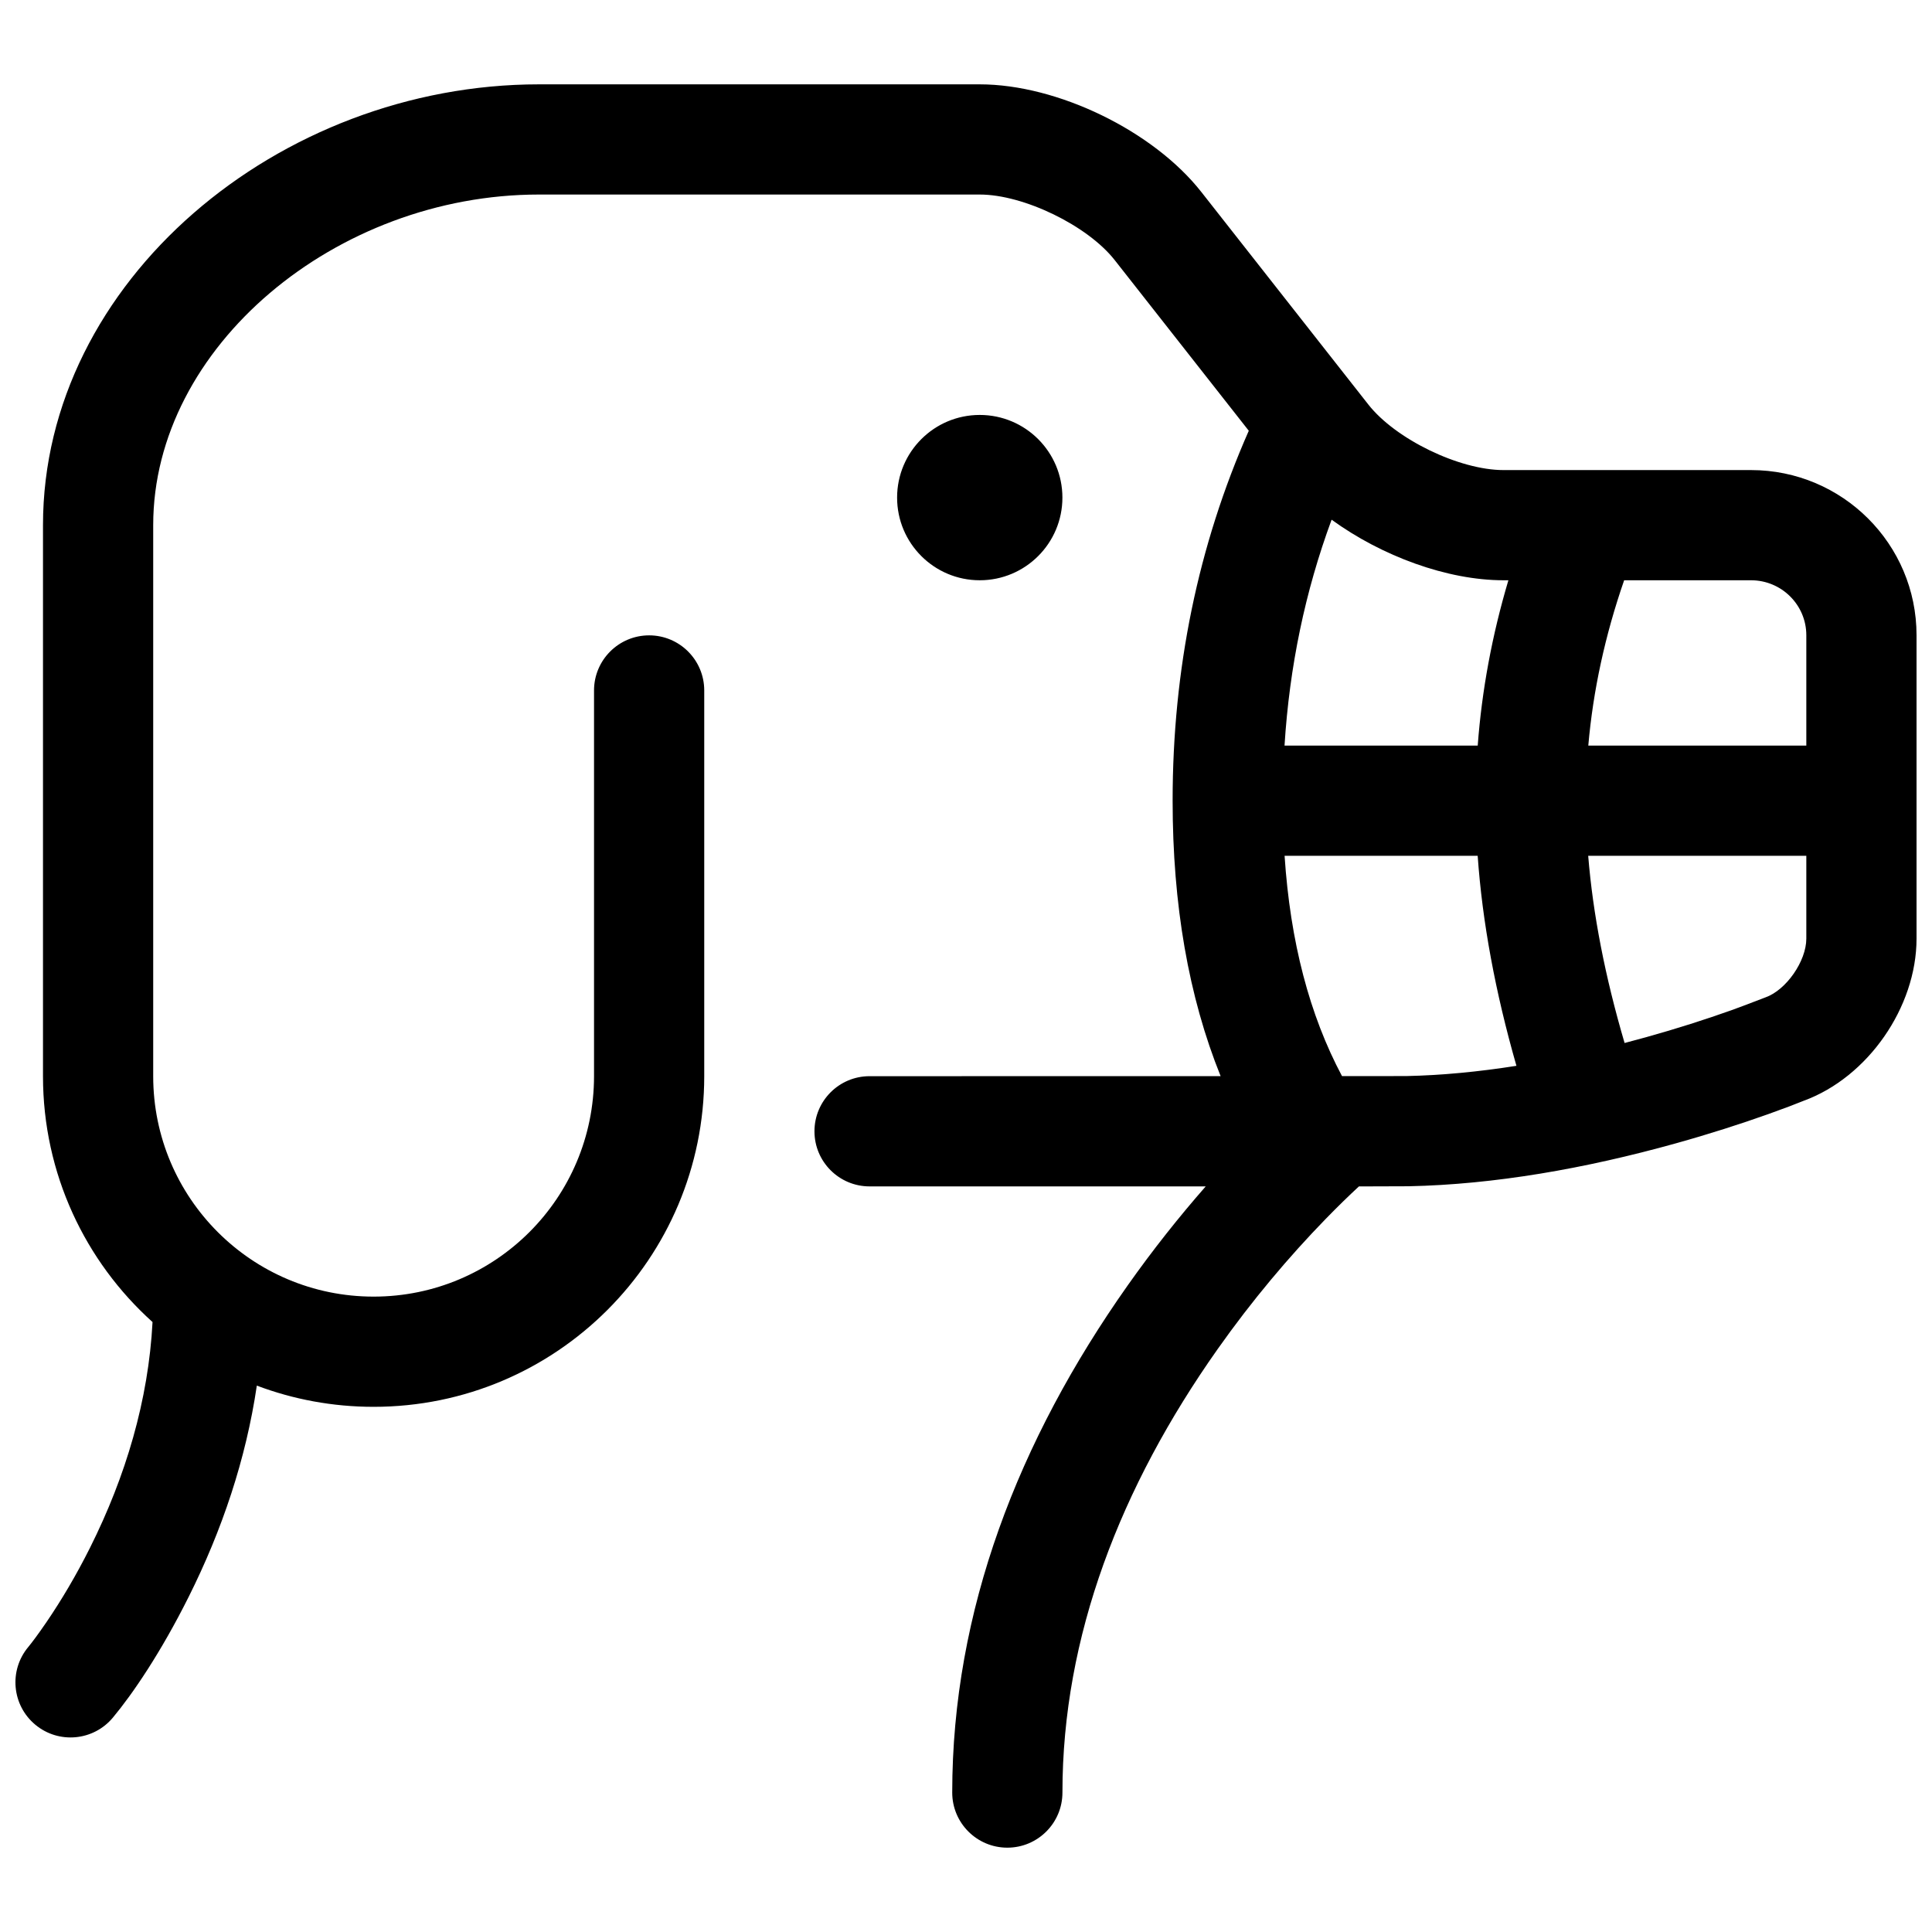<?xml version="1.0" encoding="UTF-8"?>
<!-- Uploaded to: SVG Repo, www.svgrepo.com, Generator: SVG Repo Mixer Tools -->
<svg width="800px" height="800px" version="1.1" viewBox="144 144 512 512" xmlns="http://www.w3.org/2000/svg">
 <defs>
  <clipPath id="a">
   <path d="m148.09 166h503.81v468h-503.81z"/>
  </clipPath>
 </defs>
 <g clip-path="url(#a)">
  <path d="m467.48 429.19c-8.512-21.098-12.723-45.465-12.723-73.004 0-34.828 6.727-67.547 20.184-98.031l-35.547-45.242c-7.188-9.145-24.098-17.359-35.754-17.359h-116.82c-53.797 0-102.22 40.355-102.22 87.617v146.03c0 32.273 26.148 58.414 58.414 58.414 32.262 0 58.41-26.16 58.41-58.445v-102.19c0-8.066 6.539-14.605 14.605-14.605 8.062 0 14.602 6.539 14.602 14.605v102.19c0 48.41-39.219 87.652-87.617 87.652-10.898 0-21.328-1.988-30.953-5.621-2.879 19.52-9.207 38.277-18.051 55.961-7.394 14.793-14.859 25.742-20.098 32.023-5.16 6.195-14.371 7.035-20.566 1.871-6.195-5.164-7.031-14.371-1.871-20.566 0.852-1.023 2.566-3.277 4.859-6.637 3.922-5.754 7.867-12.383 11.555-19.754 9.441-18.883 15.449-39.039 16.535-59.742-17.824-16.035-29.031-39.285-29.031-65.156v-146.03c0-64.691 62.559-116.82 131.43-116.82h116.82c20.613 0 45.992 12.324 58.719 28.523l44.27 56.34c7.195 9.156 24.086 17.359 35.801 17.359h65.605c24.211 0 43.863 19.605 43.863 43.77v80.41c0 18.145-12.895 36.75-29.914 42.965-1.906 0.781-5.078 2-9.344 3.519-7.457 2.656-15.727 5.309-24.605 7.781-24.016 6.688-48.023 10.883-70.738 11.352-0.922 0.02-5.312 0.035-13.172 0.043-2.656 2.453-5.606 5.324-8.781 8.586-9.762 10.031-19.539 21.605-28.656 34.52-25.781 36.52-41.137 76.191-41.137 117.53 0 8.062-6.539 14.602-14.605 14.602-8.062 0-14.602-6.539-14.602-14.602 0-48.105 17.5-93.316 46.484-134.38 6.656-9.43 13.621-18.195 20.695-26.262h-89.086c-8.062 0-14.602-6.535-14.602-14.602s6.539-14.605 14.602-14.605c39.055 0 70.07-0.004 93.043-0.012zm16.949-58.398c1.5 22.781 6.606 42.207 15.219 58.391 11.094-0.004 16.777-0.012 17.047-0.016 9.395-0.195 19.176-1.137 29.176-2.715-5.602-19.543-9.035-38.094-10.273-55.66zm-0.016-29.207h51.199c1.086-14.633 3.797-29.238 8.129-43.809h-1.312c-14.906 0-32.25-6.402-45.539-16.051-7.008 18.977-11.168 38.914-12.477 59.859zm138.28 29.207h-57.805c1.254 15.449 4.461 31.992 9.645 49.613 1.887-0.492 3.777-1 5.668-1.527 8.188-2.281 15.805-4.723 22.637-7.156 1.586-0.562 4.598-1.699 9.039-3.41 5.465-1.926 10.816-9.59 10.816-15.562zm0-29.207v-29.246c0-8.02-6.559-14.562-14.656-14.562h-33.621c-5.07 14.648-8.234 29.246-9.5 43.809zm-219.05-43.809c-12.098 0-21.902-9.809-21.902-21.906s9.805-21.906 21.902-21.906c12.098 0 21.906 9.809 21.906 21.906s-9.809 21.906-21.906 21.906z"/>
 </g>
</svg>